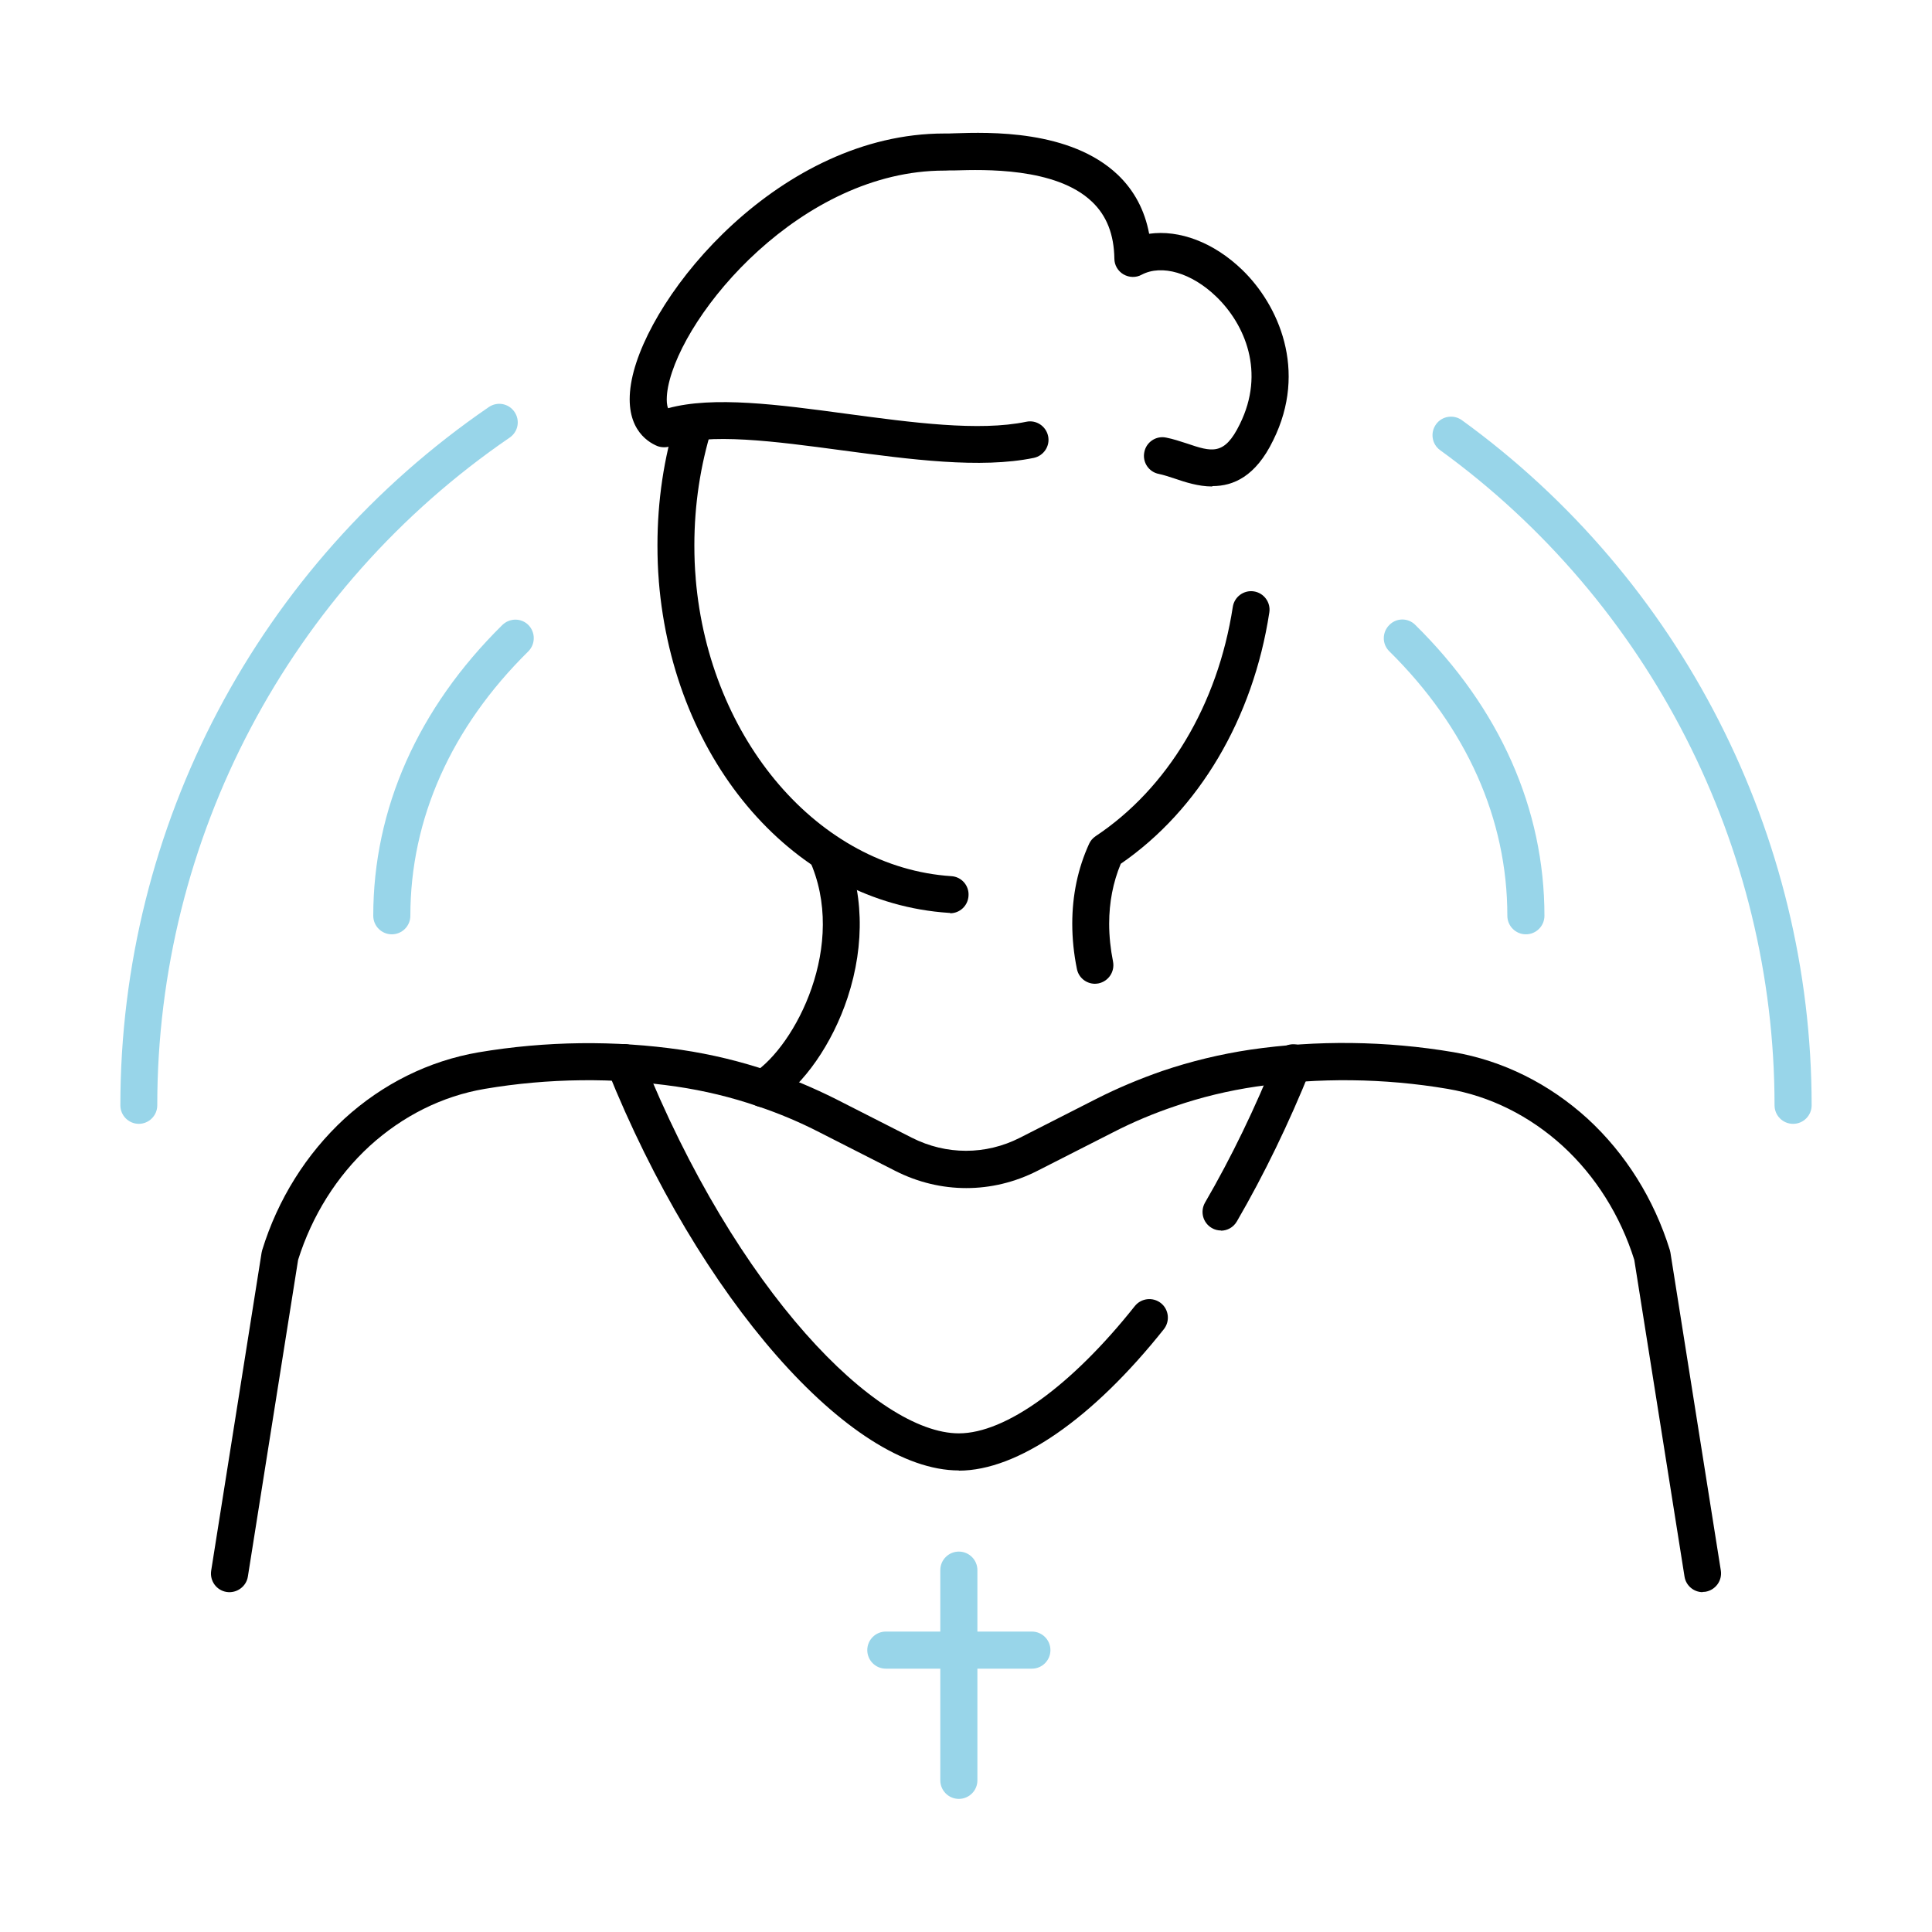 <?xml version="1.0" encoding="UTF-8"?><svg id="Layer_2" xmlns="http://www.w3.org/2000/svg" viewBox="0 0 100 100"><defs><style>.cls-1{fill:#98d5e9;}.cls-1,.cls-2{stroke-width:0px;}.cls-2{fill:#000;}</style></defs><path class="cls-2" d="M56.68,50.92c-.45,0-.85-.31-.94-.77-.16-.78-.24-1.57-.24-2.34,0-1.47.29-2.86.87-4.13.07-.16.19-.3.34-.4,3.73-2.48,6.32-6.8,7.1-11.87.08-.52.57-.88,1.09-.8.52.08.88.57.8,1.09-.84,5.49-3.64,10.22-7.69,13.01-.4.96-.6,2-.6,3.1,0,.65.07,1.31.2,1.96.1.52-.23,1.02-.75,1.13-.06.01-.13.02-.19.02Z"/><path class="cls-2" d="M88.13,82.41c-.46,0-.87-.34-.94-.81l-2.6-16.39c-.72-2.29-2-4.33-3.7-5.89-1.71-1.56-3.77-2.59-5.96-2.96-3.29-.56-6.69-.59-9.91-.12-1.43.21-2.85.55-4.21,1.02-1.1.37-2.17.82-3.18,1.34l-3.95,2.01c-2.33,1.18-5,1.18-7.33,0l-3.95-2.01c-1.01-.52-2.08-.97-3.18-1.34-1.36-.47-2.78-.81-4.21-1.02-3.22-.47-6.63-.44-9.92.12-2.19.37-4.25,1.4-5.96,2.96-1.7,1.56-2.98,3.6-3.7,5.89l-2.6,16.39c-.08.52-.58.88-1.1.8-.52-.08-.88-.57-.8-1.1l2.61-16.46s.02-.09.03-.13c.81-2.64,2.29-4.99,4.25-6.8,1.98-1.81,4.38-3,6.94-3.44,3.48-.59,7.1-.63,10.51-.13,1.55.23,3.08.6,4.55,1.1,1.18.4,2.33.89,3.43,1.44l3.95,2.01c1.78.9,3.82.9,5.59,0l3.95-2.01c1.1-.56,2.25-1.04,3.43-1.45,1.47-.5,3.01-.87,4.55-1.1,3.42-.5,7.03-.46,10.51.13,2.56.44,4.95,1.63,6.94,3.44,1.97,1.81,3.44,4.16,4.26,6.8.01.04.02.09.03.13l2.61,16.46c.08.52-.27,1.01-.8,1.1-.05,0-.1.01-.15.01Z"/><path class="cls-2" d="M39.51,57.31c-.32,0-.62-.16-.81-.44-.29-.45-.16-1.04.29-1.32,2.17-1.4,4.92-6.66,2.89-11.07-.22-.48-.01-1.05.47-1.27.48-.22,1.05-.01,1.27.47,1.08,2.34,1.17,5.17.25,7.96-.79,2.39-2.26,4.5-3.84,5.52-.16.1-.34.15-.52.15Z"/><path class="cls-2" d="M49.17,47.25s-.04,0-.06,0c-7.92-.52-14.24-7.74-15.01-17.17,0-.01,0-.02,0-.03-.05-.59-.07-1.19-.07-1.84,0-2.28.33-4.51.99-6.62.16-.5.69-.79,1.2-.63.51.16.79.69.63,1.2-.6,1.93-.91,3.97-.91,6.06,0,.6.02,1.16.07,1.71,0,.01,0,.02,0,.03.7,8.33,6.38,14.94,13.23,15.39.53.03.93.49.89,1.02-.03.51-.45.9-.95.9Z"/><path class="cls-2" d="M62.74,25.18c-.72,0-1.41-.23-1.94-.41-.3-.1-.58-.19-.82-.24-.52-.1-.86-.61-.75-1.13.1-.52.61-.86,1.13-.75.36.07.72.19,1.06.3,1.3.44,1.95.65,2.75-.99,1.34-2.7.26-5.18-1.21-6.6-1.28-1.24-2.83-1.69-3.87-1.14-.29.16-.65.15-.94-.02-.29-.17-.47-.48-.47-.81-.02-1.26-.4-2.23-1.16-2.95-1.87-1.79-5.65-1.66-7.07-1.62-.22,0-.41,0-.53.01h-.05c-7.37,0-13.53,7.34-14.29,11.19-.03.15-.14.78,0,1.11,2.34-.64,5.71-.19,9.26.29,3.36.45,6.83.92,9.28.41.52-.11,1.02.23,1.13.74.11.52-.23,1.02-.74,1.13-2.77.57-6.4.08-9.92-.39-3.43-.46-6.97-.94-8.86-.22-.23.08-.48.08-.7,0-.56-.23-1.81-1.02-1.33-3.44.9-4.5,7.71-12.74,16.17-12.74.02,0,.04,0,.07,0,.11,0,.26,0,.45-.01,1.8-.06,6-.19,8.46,2.14.86.82,1.4,1.84,1.63,3.06,1.56-.22,3.34.44,4.82,1.87,1.86,1.8,3.4,5.19,1.6,8.82-.91,1.88-2.07,2.37-3.14,2.37Z"/><path class="cls-2" d="M49.63,76.11c-5.63,0-13.45-8.92-18.2-20.75-.2-.49.04-1.05.53-1.25.49-.2,1.05.04,1.25.53,4.91,12.24,12.2,19.55,16.42,19.55,2.42,0,5.83-2.46,9.11-6.59.33-.41.93-.48,1.35-.15.41.33.48.93.15,1.35-3.7,4.65-7.57,7.32-10.61,7.32Z"/><path class="cls-2" d="M63.2,63.69c-.16,0-.33-.04-.48-.13-.46-.27-.61-.85-.35-1.31,1.36-2.34,2.6-4.9,3.68-7.6.2-.49.76-.73,1.25-.53.49.2.73.75.53,1.25-1.12,2.78-2.4,5.42-3.81,7.85-.18.31-.5.48-.83.48Z"/><path class="cls-1" d="M49.63,93.11c-.53,0-.96-.43-.96-.96v-10.88c0-.53.43-.96.96-.96s.96.43.96.96v10.88c0,.53-.43.96-.96.96Z"/><path class="cls-1" d="M53.41,86.37h-7.56c-.53,0-.96-.43-.96-.96s.43-.96.96-.96h7.56c.53,0,.96.43.96.96s-.43.96-.96.96Z"/><path class="cls-1" d="M92.81,58.17c-.53,0-.96-.43-.96-.96,0-13.37-6.47-26.05-17.31-33.91-.43-.31-.52-.91-.21-1.34.31-.43.91-.52,1.34-.21,11.34,8.22,18.1,21.47,18.1,35.46,0,.53-.43.96-.96.96Z"/><path class="cls-1" d="M7.19,58.17c-.53,0-.96-.43-.96-.96,0-14.45,7.13-27.96,19.07-36.14.44-.3,1.03-.19,1.33.25.3.44.19,1.03-.25,1.33-11.42,7.82-18.24,20.74-18.24,34.56,0,.53-.43.96-.96.96Z"/><path class="cls-1" d="M20.28,48.36c-.53,0-.96-.43-.96-.96,0-5.53,2.31-10.74,6.68-15.05.38-.37.98-.37,1.35,0,.37.38.37.98,0,1.36-4,3.94-6.11,8.68-6.11,13.69,0,.53-.43.96-.96.96Z"/><path class="cls-1" d="M78.98,48.36c-.53,0-.96-.43-.96-.96,0-5.01-2.11-9.74-6.11-13.69-.38-.37-.38-.98,0-1.36.37-.38.98-.38,1.35,0,4.37,4.31,6.68,9.52,6.68,15.05,0,.53-.43.96-.96.96Z"/></svg>